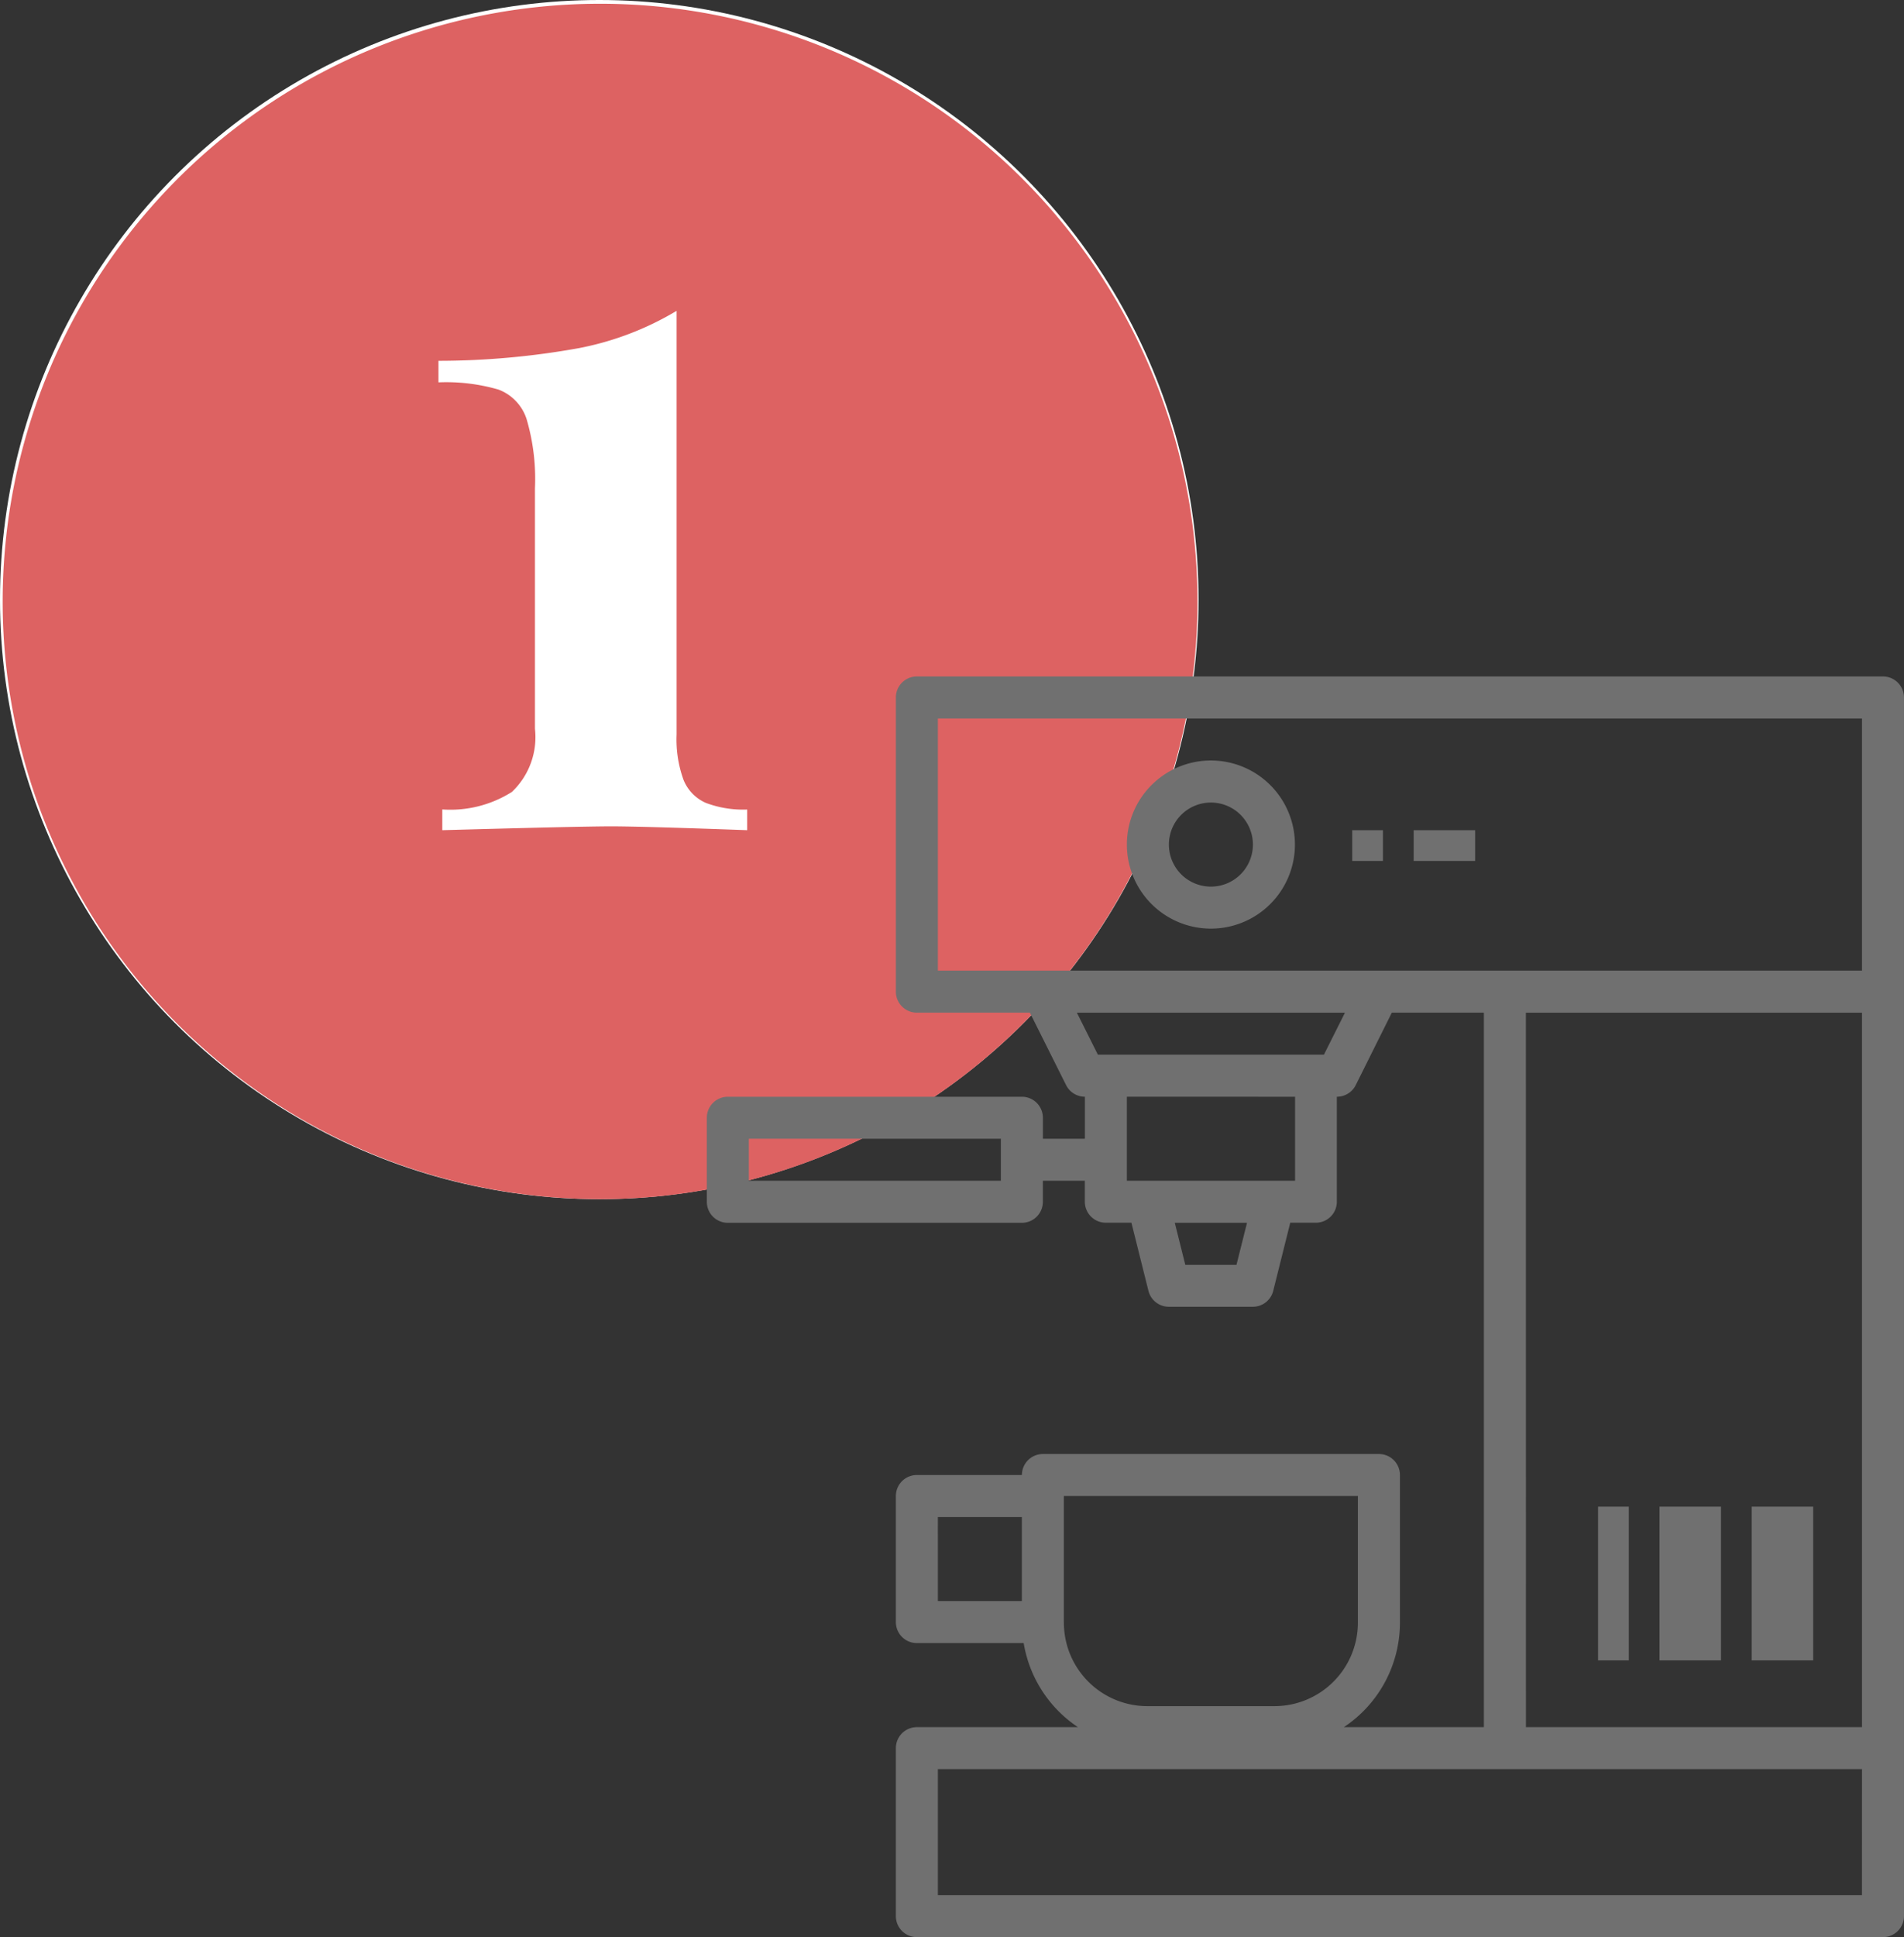 <?xml version="1.0" encoding="UTF-8"?> <svg xmlns="http://www.w3.org/2000/svg" width="61.955" height="63.005" viewBox="0 0 61.955 63.005"><rect x="0" y="0" width="61.955" height="63.005" fill="#333333" stroke="none"/><defs><style> .cls-1{fill:#fff}.cls-2{fill:#dd6262}.cls-3{fill:#707070} </style></defs><g id="Discover_1" data-name="Discover 1" transform="translate(13512 3725)"><g id="Group_1788" data-name="Group 1788" transform="translate(-619 203)"><circle id="Ellipse_287" cx="19.5" cy="19.5" r="19.5" class="cls-1" data-name="Ellipse 287" transform="translate(-12893 -3928)"></circle><path id="Subtraction_1" d="M19.5 47a19.439 19.439 0 1 1 7.59-1.532A19.38 19.38 0 0 1 19.5 47zm.391-12.125c.661 0 2.149.042 4.422.125v-.672a3.422 3.422 0 0 1-1.352-.219 1.379 1.379 0 0 1-.718-.742 3.848 3.848 0 0 1-.227-1.477V18.11a9.789 9.789 0 0 1-3.172 1.211 25.835 25.835 0 0 1-4.577.414v.7a6.087 6.087 0 0 1 1.953.235 1.528 1.528 0 0 1 .913.953 6.882 6.882 0 0 1 .274 2.265V31.7a2.45 2.45 0 0 1-.75 2.055 3.744 3.744 0 0 1-2.265.57V35c3.028-.084 4.828-.125 5.499-.125z" class="cls-2" data-name="Subtraction 1" transform="translate(-12893 -3936)"></path></g><g id="noun_Coffee_Machine_1917014" data-name="noun_Coffee Machine_1917014" transform="translate(-13491 -3705)"><path id="Path_824" d="M2.683 19.769h9.568a.683.683 0 0 0 .683-.683V18.4H14.3v.683a.683.683 0 0 0 .683.683h.833l.554 2.216a.683.683 0 0 0 .663.517h2.734a.683.683 0 0 0 .663-.517l.554-2.216h.833a.683.683 0 0 0 .683-.683v-3.415a.683.683 0 0 0 .615-.378l1.174-2.356h2.995v23.237h-4.555a4.079 4.079 0 0 0 1.824-3.4v-4.8a.683.683 0 0 0-.683-.683H12.935a.683.683 0 0 0-.683.683H8.834a.683.683 0 0 0-.683.683v4.1a.683.683 0 0 0 .683.683h3.476a4.086 4.086 0 0 0 1.765 2.734H8.834a.683.683 0 0 0-.683.683v5.467a.683.683 0 0 0 .683.679h31.437a.683.683 0 0 0 .683-.683V2.683A.683.683 0 0 0 40.271 2H8.834a.683.683 0 0 0-.683.683v9.568a.683.683 0 0 0 .683.683h3.678l1.178 2.356a.683.683 0 0 0 .612.378v1.367h-1.367v-.683a.683.683 0 0 0-.683-.683H2.683a.683.683 0 0 0-.683.683v2.734a.683.683 0 0 0 .683.683zm6.834 9.568h2.734v2.733H9.518zm4.1 3.417v-4.1h9.568v4.121a2.717 2.717 0 0 1-2.713 2.713h-4.141a2.717 2.717 0 0 1-2.713-2.713zm5.617-11.618h-1.665l-.342-1.367h2.35zm9.418-8.2h10.936v23.235H28.653zm10.935 28.7H9.518v-4.1h30.07zM9.518 3.367h30.07v8.2H9.518zm4.523 9.568h8.723L22.08 14.3h-7.356zm7.1 2.734V18.4h-5.473v-2.732zM3.367 17.035h8.2V18.4h-8.2z" class="cls-3" data-name="Path 824"></path><path id="Path_825" d="M24.734 11.467A2.734 2.734 0 1 0 22 8.734a2.734 2.734 0 0 0 2.734 2.733zm0-4.1a1.367 1.367 0 1 1-1.367 1.367 1.367 1.367 0 0 1 1.367-1.367z" class="cls-3" data-name="Path 825" transform="translate(-6.332 -1.266)"></path><path id="Rectangle_242" d="M0 0h1v1H0z" class="cls-3" data-name="Rectangle 242" transform="translate(23 7)"></path><path id="Rectangle_243" d="M0 0h2v1H0z" class="cls-3" data-name="Rectangle 243" transform="translate(25 7)"></path><path id="Rectangle_244" d="M0 0h2v5H0z" class="cls-3" data-name="Rectangle 244" transform="translate(33 29)"></path><path id="Rectangle_245" d="M0 0h1v5H0z" class="cls-3" data-name="Rectangle 245" transform="translate(31 29)"></path><path id="Rectangle_246" d="M0 0h2v5H0z" class="cls-3" data-name="Rectangle 246" transform="translate(36 29)"></path></g></g></svg> 